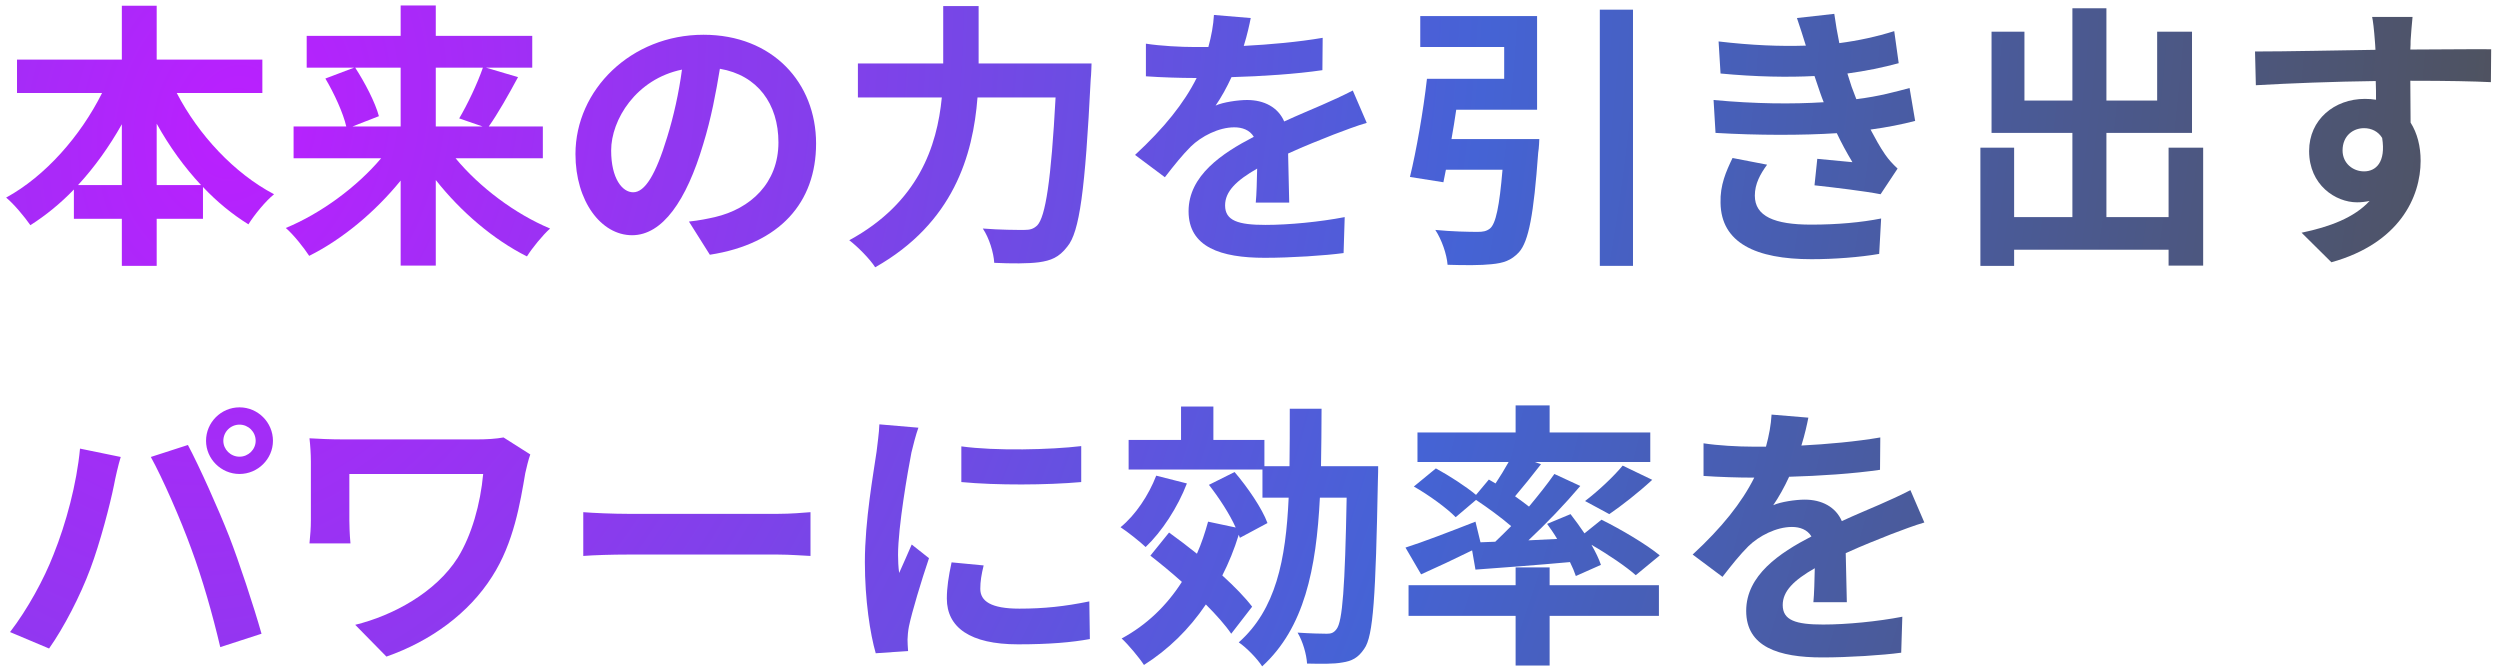 <svg width="269" height="72" viewBox="0 0 269 72" fill="none" xmlns="http://www.w3.org/2000/svg">
<path d="M194.58 44.94C194.43 45.69 194.22 46.68 193.83 47.94C196.68 47.79 199.68 47.52 202.32 47.07L202.29 50.55C199.44 50.97 195.75 51.21 192.51 51.3C192 52.41 191.4 53.49 190.8 54.36C191.58 54 193.2 53.76 194.19 53.76C196.02 53.76 197.52 54.54 198.18 56.07C199.74 55.35 201 54.84 202.23 54.3C203.4 53.79 204.45 53.31 205.56 52.74L207.06 56.22C206.1 56.49 204.51 57.09 203.49 57.48C202.14 58.02 200.43 58.68 198.6 59.52C198.63 61.2 198.69 63.42 198.72 64.8H195.12C195.21 63.9 195.24 62.46 195.27 61.14C193.02 62.43 191.82 63.6 191.82 65.1C191.82 66.75 193.23 67.2 196.17 67.2C198.72 67.2 202.05 66.87 204.69 66.36L204.57 70.23C202.59 70.5 198.9 70.74 196.08 70.74C191.37 70.74 187.89 69.6 187.89 65.73C187.89 61.89 191.49 59.49 194.91 57.72C194.46 56.97 193.65 56.7 192.81 56.7C191.13 56.7 189.27 57.66 188.13 58.77C187.23 59.67 186.36 60.75 185.34 62.07L182.13 59.67C185.28 56.76 187.41 54.09 188.76 51.39C188.61 51.39 188.49 51.39 188.37 51.39C187.14 51.39 184.95 51.33 183.3 51.21V47.7C184.83 47.94 187.05 48.06 188.58 48.06C189.03 48.06 189.54 48.06 190.02 48.06C190.35 46.86 190.56 45.69 190.62 44.61L194.58 44.94Z" fill="url(#paint0_radial_264_3393)"/>
<path d="M159.3 58.35L160.89 58.29C161.46 57.75 162.03 57.18 162.6 56.61C161.52 55.68 160.08 54.63 158.82 53.79L156.63 55.65C155.7 54.69 153.72 53.25 152.13 52.35L154.5 50.4C155.88 51.15 157.71 52.32 158.82 53.25L160.2 51.6L160.92 52.02C161.4 51.3 161.91 50.46 162.33 49.71H152.52V46.53H163.08V43.62H166.74V46.53H177.57V49.71H165.15L165.81 49.95C164.88 51.15 163.89 52.38 163.02 53.4C163.56 53.79 164.07 54.15 164.52 54.51C165.54 53.28 166.5 52.08 167.25 51L170.04 52.29C168.39 54.24 166.38 56.34 164.46 58.14L167.55 57.99C167.22 57.42 166.83 56.88 166.47 56.37L168.99 55.32C169.47 55.95 170.01 56.67 170.49 57.39L172.32 55.92C174.39 56.94 177.18 58.59 178.59 59.76L176.01 61.89C174.99 60.99 173.07 59.67 171.24 58.62C171.69 59.4 172.05 60.15 172.26 60.78L169.56 61.98C169.41 61.53 169.2 61.02 168.93 60.48C165.3 60.81 161.64 61.08 158.76 61.29L158.4 59.22C156.51 60.15 154.53 61.08 152.91 61.8L151.23 58.92C153.12 58.32 156 57.21 158.76 56.13L159.3 58.35ZM173.16 55.32L170.55 53.91C171.9 52.89 173.58 51.33 174.6 50.1L177.78 51.63C176.25 53.04 174.51 54.39 173.16 55.32ZM166.74 61.05V62.97H178.5V66.27H166.74V71.61H163.08V66.27H151.56V62.97H163.08V61.05H166.74Z" fill="url(#paint1_radial_264_3393)"/>
<path d="M124.41 51.18L127.71 52.02C126.72 54.6 125.01 57.21 123.27 58.86C122.67 58.29 121.35 57.24 120.57 56.73C122.19 55.41 123.6 53.28 124.41 51.18ZM134.73 65.28L132.48 68.19C131.85 67.26 130.86 66.15 129.75 65.04C127.95 67.71 125.7 69.9 123.09 71.55C122.61 70.8 121.41 69.36 120.69 68.7C123.36 67.26 125.52 65.19 127.17 62.61C126.03 61.59 124.86 60.63 123.78 59.79L125.79 57.3C126.75 57.99 127.77 58.77 128.79 59.58C129.27 58.5 129.66 57.33 129.99 56.13L132.96 56.76C132.3 55.29 131.16 53.55 130.08 52.17L132.84 50.79C134.25 52.44 135.81 54.72 136.38 56.28L133.41 57.87L133.29 57.54C132.81 59.1 132.21 60.57 131.52 61.92C132.84 63.12 133.98 64.29 134.73 65.28ZM142.14 50.16H148.29C148.29 50.16 148.29 51.3 148.26 51.75C148.02 64.08 147.78 68.46 146.79 69.81C146.13 70.8 145.44 71.13 144.45 71.28C143.52 71.46 142.11 71.43 140.64 71.4C140.58 70.41 140.19 69.03 139.62 68.07C140.97 68.16 142.2 68.19 142.77 68.19C143.22 68.19 143.52 68.1 143.82 67.68C144.45 66.87 144.72 63.21 144.9 53.55H142.02C141.63 61.26 140.34 67.56 135.81 71.7C135.27 70.86 134.1 69.66 133.29 69.12C137.28 65.58 138.36 60.27 138.66 53.55H135.84V50.52H121.44V47.34H127.08V43.74H130.56V47.34H136.05V50.16H138.75C138.78 48.21 138.78 46.14 138.78 43.98H142.2C142.2 46.11 142.17 48.18 142.14 50.16Z" fill="url(#paint2_radial_264_3393)"/>
<path d="M103.44 48.03C107.13 48.54 113.1 48.39 116.34 48V51.87C112.65 52.2 107.22 52.23 103.44 51.87V48.03ZM105.84 60.84C105.6 61.83 105.48 62.55 105.48 63.36C105.48 64.68 106.62 65.49 109.68 65.49C112.35 65.49 114.57 65.25 117.21 64.71L117.27 68.76C115.32 69.12 112.92 69.33 109.53 69.33C104.37 69.33 101.88 67.5 101.88 64.41C101.88 63.24 102.06 62.04 102.39 60.51L105.84 60.84ZM98.82 46.02C98.58 46.65 98.19 48.15 98.07 48.69C97.68 50.7 96.63 56.7 96.63 59.7C96.63 60.27 96.66 61.05 96.75 61.65C97.2 60.63 97.68 59.58 98.1 58.59L99.96 60.06C99.12 62.55 98.13 65.82 97.8 67.41C97.71 67.86 97.65 68.52 97.65 68.82C97.65 69.15 97.68 69.63 97.71 70.05L94.23 70.29C93.63 68.22 93.06 64.56 93.06 60.48C93.06 55.98 93.99 50.91 94.32 48.6C94.41 47.76 94.59 46.62 94.62 45.66L98.82 46.02Z" fill="url(#paint3_radial_264_3393)"/>
<path d="M62.76 55.11C63.84 55.2 66.03 55.29 67.59 55.29H83.7C85.11 55.29 86.43 55.17 87.21 55.11V59.82C86.49 59.79 84.96 59.67 83.7 59.67H67.59C65.88 59.67 63.87 59.73 62.76 59.82V55.11Z" fill="url(#paint4_radial_264_3393)"/>
<path d="M57.06 48.9C56.88 49.35 56.61 50.49 56.52 50.91C55.98 54.06 55.29 58.41 52.95 62.04C50.46 65.97 46.38 68.97 41.58 70.65L38.22 67.23C42.27 66.24 46.89 63.75 49.26 60C50.76 57.57 51.69 54.24 51.99 51H37.59V56.01C37.59 56.46 37.62 57.54 37.71 58.47H33.3C33.39 57.54 33.45 56.82 33.45 56.01V49.68C33.45 48.87 33.39 47.94 33.3 47.16C34.26 47.22 35.58 47.28 36.99 47.28H51.33C52.35 47.28 53.37 47.22 54.18 47.07L57.06 48.9Z" fill="url(#paint5_radial_264_3393)"/>
<path d="M24.03 47.43C24.03 48.36 24.81 49.14 25.77 49.14C26.73 49.14 27.51 48.36 27.51 47.43C27.51 46.47 26.73 45.69 25.77 45.69C24.81 45.69 24.03 46.47 24.03 47.43ZM22.17 47.43C22.17 45.45 23.79 43.83 25.77 43.83C27.75 43.83 29.37 45.45 29.37 47.43C29.37 49.38 27.75 51 25.77 51C23.79 51 22.17 49.38 22.17 47.43ZM5.76 59.67C7.11 56.31 8.25 52.08 8.61 48.27L12.99 49.17C12.72 50.04 12.39 51.51 12.27 52.17C11.85 54.27 10.77 58.41 9.72 61.2C8.64 64.11 6.87 67.53 5.28 69.78L1.08 68.01C2.97 65.55 4.74 62.31 5.76 59.67ZM20.58 59.04C19.44 55.89 17.49 51.45 16.23 49.17L20.22 47.88C21.45 50.19 23.52 54.81 24.66 57.72C25.71 60.42 27.3 65.22 28.14 68.19L23.7 69.63C22.86 66.06 21.78 62.28 20.58 59.04Z" fill="url(#paint6_radial_264_3393)"/>
<path d="M259.59 1.82C259.53 2.3 259.41 3.92 259.38 4.4C259.38 4.64 259.38 4.97 259.35 5.33C262.38 5.33 266.49 5.27 268.05 5.3L268.02 8.84C266.22 8.75 263.43 8.69 259.35 8.69C259.35 10.22 259.38 11.87 259.38 13.19C260.1 14.33 260.46 15.74 260.46 17.3C260.46 21.2 258.18 26.18 250.86 28.22L247.65 25.04C250.68 24.41 253.32 23.42 254.97 21.62C254.55 21.71 254.1 21.77 253.62 21.77C251.31 21.77 248.46 19.91 248.46 16.25C248.46 12.86 251.19 10.64 254.46 10.64C254.88 10.64 255.27 10.67 255.66 10.73C255.66 10.07 255.66 9.38 255.63 8.72C251.1 8.78 246.42 8.96 242.73 9.17L242.64 5.54C246.06 5.54 251.52 5.42 255.6 5.36C255.57 4.97 255.57 4.67 255.54 4.43C255.45 3.2 255.33 2.18 255.24 1.82H259.59ZM252.06 16.19C252.06 17.57 253.17 18.44 254.37 18.44C255.63 18.44 256.74 17.48 256.32 14.84C255.9 14.15 255.18 13.79 254.37 13.79C253.2 13.79 252.06 14.6 252.06 16.19Z" fill="url(#paint7_radial_264_3393)"/>
<path d="M233.34 15.89H237.06V28.58H233.34V26.87H216.72V28.61H213.09V15.89H216.72V23.36H222.99V14.3H214.29V3.41H217.83V10.82H222.99V0.89H226.65V10.82H232.11V3.41H235.86V14.3H226.65V23.36H233.34V15.89Z" fill="url(#paint8_radial_264_3393)"/>
<path d="M184.38 10.76C188.85 11.18 192.9 11.21 196.23 11C196.08 10.64 195.96 10.28 195.84 9.95C195.6 9.26 195.42 8.69 195.24 8.18C192.42 8.33 188.91 8.27 185.13 7.91L184.92 4.46C188.49 4.88 191.55 5 194.31 4.91C194.01 3.95 193.71 2.99 193.35 1.94L197.37 1.49C197.52 2.57 197.7 3.62 197.91 4.64C199.98 4.37 201.9 3.95 203.82 3.35L204.3 6.8C202.65 7.25 200.76 7.64 198.78 7.91C198.93 8.39 199.08 8.87 199.23 9.32C199.38 9.74 199.56 10.19 199.74 10.67C202.2 10.37 204 9.86 205.47 9.47L206.07 13.01C204.69 13.37 203.07 13.7 201.27 13.94C201.78 14.9 202.29 15.83 202.83 16.61C203.22 17.18 203.64 17.63 204.18 18.14L202.35 20.9C200.67 20.57 197.43 20.18 195.24 19.94L195.54 17.09C196.8 17.21 198.42 17.36 199.32 17.45C198.69 16.4 198.12 15.35 197.64 14.33C193.95 14.57 189.12 14.57 184.59 14.3L184.38 10.76ZM190.14 17.72C189.42 18.71 188.82 19.76 188.82 21.05C188.82 23.27 190.92 24.17 194.88 24.17C197.73 24.17 200.28 23.93 202.41 23.51L202.2 27.32C200.1 27.68 197.37 27.89 194.91 27.89C188.91 27.89 185.19 26.12 185.13 21.83C185.07 19.91 185.73 18.44 186.42 17L190.14 17.72Z" fill="url(#paint9_radial_264_3393)"/>
<path d="M156.18 14.96H165.63C165.63 14.96 165.6 15.95 165.51 16.43C165.03 23.06 164.49 25.97 163.44 27.14C162.6 28.04 161.76 28.31 160.47 28.43C159.42 28.55 157.59 28.55 155.76 28.49C155.67 27.35 155.13 25.79 154.44 24.74C156.24 24.92 158.16 24.95 158.97 24.95C159.57 24.95 159.93 24.89 160.32 24.59C160.95 24.08 161.34 22.19 161.67 18.26H155.58C155.49 18.74 155.4 19.19 155.31 19.61L151.71 19.04C152.4 16.22 153.15 11.93 153.54 8.48H161.85V5.06H152.82V1.73H165.39V11.81H156.69C156.54 12.86 156.36 13.94 156.18 14.96ZM172.14 1.04H175.71V28.61H172.14V1.04Z" fill="url(#paint10_radial_264_3393)"/>
<path d="M134.58 1.94C134.43 2.69 134.22 3.68 133.83 4.94C136.68 4.79 139.68 4.52 142.32 4.07L142.29 7.55C139.44 7.97 135.75 8.21 132.51 8.3C132 9.41 131.4 10.49 130.8 11.36C131.58 11 133.2 10.76 134.19 10.76C136.02 10.76 137.52 11.54 138.18 13.07C139.74 12.35 141 11.84 142.23 11.3C143.4 10.79 144.45 10.31 145.56 9.74L147.06 13.22C146.1 13.49 144.51 14.09 143.49 14.48C142.14 15.02 140.43 15.68 138.6 16.52C138.63 18.2 138.69 20.42 138.72 21.8H135.12C135.21 20.9 135.24 19.46 135.27 18.14C133.02 19.43 131.82 20.6 131.82 22.1C131.82 23.75 133.23 24.2 136.17 24.2C138.72 24.2 142.05 23.87 144.69 23.36L144.57 27.23C142.59 27.5 138.9 27.74 136.08 27.74C131.37 27.74 127.89 26.6 127.89 22.73C127.89 18.89 131.49 16.49 134.91 14.72C134.46 13.97 133.65 13.7 132.81 13.7C131.13 13.7 129.27 14.66 128.13 15.77C127.23 16.67 126.36 17.75 125.34 19.07L122.13 16.67C125.28 13.76 127.41 11.09 128.76 8.39C128.61 8.39 128.49 8.39 128.37 8.39C127.14 8.39 124.95 8.33 123.3 8.21V4.7C124.83 4.94 127.05 5.06 128.58 5.06C129.03 5.06 129.54 5.06 130.02 5.06C130.35 3.86 130.56 2.69 130.62 1.61L134.58 1.94Z" fill="url(#paint11_radial_264_3393)"/>
<path d="M105.3 6.83H117.45C117.45 6.83 117.42 8.06 117.36 8.54C116.76 20.48 116.16 24.98 114.84 26.54C113.94 27.71 113.07 28.04 111.78 28.22C110.67 28.37 108.81 28.37 106.98 28.28C106.92 27.2 106.44 25.61 105.75 24.59C107.64 24.74 109.41 24.74 110.19 24.74C110.82 24.74 111.18 24.65 111.6 24.26C112.5 23.33 113.1 19.4 113.58 10.49H105.18C104.7 16.7 102.6 23.99 94.17 28.76C93.6 27.86 92.25 26.51 91.38 25.85C98.82 21.8 100.83 15.74 101.34 10.49H92.31V6.83H101.49V0.65H105.3V6.83Z" fill="url(#paint12_radial_264_3393)"/>
<path d="M87.81 15.44C87.81 21.77 83.94 26.24 76.38 27.41L74.13 23.84C75.27 23.72 76.11 23.54 76.92 23.36C80.76 22.46 83.76 19.7 83.76 15.32C83.76 11.18 81.51 8.09 77.46 7.4C77.04 9.95 76.53 12.71 75.66 15.53C73.86 21.59 71.28 25.31 68.01 25.31C64.68 25.31 61.92 21.65 61.92 16.58C61.92 9.65 67.92 3.74 75.69 3.74C83.13 3.74 87.81 8.9 87.81 15.44ZM65.76 16.19C65.76 19.22 66.96 20.69 68.13 20.69C69.39 20.69 70.56 18.8 71.79 14.75C72.48 12.53 73.05 9.98 73.38 7.49C68.43 8.51 65.76 12.89 65.76 16.19Z" fill="url(#paint13_radial_264_3393)"/>
<path d="M43.11 7.28H38.22C39.27 8.9 40.38 11.03 40.77 12.5L37.92 13.61H43.11V7.28ZM51.96 7.28H46.89V13.61H51.93L49.41 12.74C50.28 11.27 51.36 9.02 51.96 7.28ZM58.41 17.03H49.02C51.6 20.15 55.44 23.03 59.19 24.59C58.38 25.31 57.24 26.72 56.7 27.59C53.1 25.79 49.59 22.79 46.89 19.37V28.58H43.11V19.43C40.38 22.79 36.87 25.73 33.27 27.53C32.7 26.66 31.59 25.25 30.75 24.53C34.53 22.97 38.4 20.12 41.01 17.03H31.59V13.61H37.26C36.93 12.17 35.97 10.07 35.01 8.45L38.1 7.28H33V3.86H43.11V0.59H46.89V3.86H57.27V7.28H52.29L55.74 8.3C54.69 10.25 53.55 12.26 52.59 13.61H58.41V17.03Z" fill="url(#paint14_radial_264_3393)"/>
<path d="M16.86 19.91H21.63C19.83 17.99 18.21 15.74 16.86 13.31V19.91ZM8.4 19.91H13.11V13.37C11.76 15.77 10.17 17.99 8.4 19.91ZM28.23 10.01H19.02C21.36 14.51 25.2 18.65 29.49 20.9C28.59 21.62 27.36 23.12 26.73 24.14C24.99 23.06 23.34 21.71 21.84 20.12V23.54H16.86V28.61H13.11V23.54H7.95V20.39C6.51 21.89 4.92 23.18 3.27 24.23C2.64 23.33 1.5 21.95 0.66 21.26C4.89 18.95 8.67 14.63 10.98 10.01H1.83V6.41H13.11V0.62H16.86V6.41H28.23V10.01Z" fill="url(#paint15_radial_264_3393)"/>
<defs>
<radialGradient id="paint0_radial_264_3393" cx="0" cy="0" r="1" gradientUnits="userSpaceOnUse" gradientTransform="translate(25.266 13.125) rotate(13.825) scale(254.672 333.559)">
<stop stop-color="#BB1FFF"/>
<stop offset="0.519" stop-color="#4563D5"/>
<stop offset="1" stop-color="#505050"/>
</radialGradient>
<radialGradient id="paint1_radial_264_3393" cx="0" cy="0" r="1" gradientUnits="userSpaceOnUse" gradientTransform="translate(25.266 13.125) rotate(13.825) scale(254.672 333.559)">
<stop stop-color="#BB1FFF"/>
<stop offset="0.519" stop-color="#4563D5"/>
<stop offset="1" stop-color="#505050"/>
</radialGradient>
<radialGradient id="paint2_radial_264_3393" cx="0" cy="0" r="1" gradientUnits="userSpaceOnUse" gradientTransform="translate(25.266 13.125) rotate(13.825) scale(254.672 333.559)">
<stop stop-color="#BB1FFF"/>
<stop offset="0.519" stop-color="#4563D5"/>
<stop offset="1" stop-color="#505050"/>
</radialGradient>
<radialGradient id="paint3_radial_264_3393" cx="0" cy="0" r="1" gradientUnits="userSpaceOnUse" gradientTransform="translate(25.266 13.125) rotate(13.825) scale(254.672 333.559)">
<stop stop-color="#BB1FFF"/>
<stop offset="0.519" stop-color="#4563D5"/>
<stop offset="1" stop-color="#505050"/>
</radialGradient>
<radialGradient id="paint4_radial_264_3393" cx="0" cy="0" r="1" gradientUnits="userSpaceOnUse" gradientTransform="translate(25.266 13.125) rotate(13.825) scale(254.672 333.559)">
<stop stop-color="#BB1FFF"/>
<stop offset="0.519" stop-color="#4563D5"/>
<stop offset="1" stop-color="#505050"/>
</radialGradient>
<radialGradient id="paint5_radial_264_3393" cx="0" cy="0" r="1" gradientUnits="userSpaceOnUse" gradientTransform="translate(25.266 13.125) rotate(13.825) scale(254.672 333.559)">
<stop stop-color="#BB1FFF"/>
<stop offset="0.519" stop-color="#4563D5"/>
<stop offset="1" stop-color="#505050"/>
</radialGradient>
<radialGradient id="paint6_radial_264_3393" cx="0" cy="0" r="1" gradientUnits="userSpaceOnUse" gradientTransform="translate(25.266 13.125) rotate(13.825) scale(254.672 333.559)">
<stop stop-color="#BB1FFF"/>
<stop offset="0.519" stop-color="#4563D5"/>
<stop offset="1" stop-color="#505050"/>
</radialGradient>
<radialGradient id="paint7_radial_264_3393" cx="0" cy="0" r="1" gradientUnits="userSpaceOnUse" gradientTransform="translate(25.266 13.125) rotate(13.825) scale(254.672 333.559)">
<stop stop-color="#BB1FFF"/>
<stop offset="0.519" stop-color="#4563D5"/>
<stop offset="1" stop-color="#505050"/>
</radialGradient>
<radialGradient id="paint8_radial_264_3393" cx="0" cy="0" r="1" gradientUnits="userSpaceOnUse" gradientTransform="translate(25.266 13.125) rotate(13.825) scale(254.672 333.559)">
<stop stop-color="#BB1FFF"/>
<stop offset="0.519" stop-color="#4563D5"/>
<stop offset="1" stop-color="#505050"/>
</radialGradient>
<radialGradient id="paint9_radial_264_3393" cx="0" cy="0" r="1" gradientUnits="userSpaceOnUse" gradientTransform="translate(25.266 13.125) rotate(13.825) scale(254.672 333.559)">
<stop stop-color="#BB1FFF"/>
<stop offset="0.519" stop-color="#4563D5"/>
<stop offset="1" stop-color="#505050"/>
</radialGradient>
<radialGradient id="paint10_radial_264_3393" cx="0" cy="0" r="1" gradientUnits="userSpaceOnUse" gradientTransform="translate(25.266 13.125) rotate(13.825) scale(254.672 333.559)">
<stop stop-color="#BB1FFF"/>
<stop offset="0.519" stop-color="#4563D5"/>
<stop offset="1" stop-color="#505050"/>
</radialGradient>
<radialGradient id="paint11_radial_264_3393" cx="0" cy="0" r="1" gradientUnits="userSpaceOnUse" gradientTransform="translate(25.266 13.125) rotate(13.825) scale(254.672 333.559)">
<stop stop-color="#BB1FFF"/>
<stop offset="0.519" stop-color="#4563D5"/>
<stop offset="1" stop-color="#505050"/>
</radialGradient>
<radialGradient id="paint12_radial_264_3393" cx="0" cy="0" r="1" gradientUnits="userSpaceOnUse" gradientTransform="translate(25.266 13.125) rotate(13.825) scale(254.672 333.559)">
<stop stop-color="#BB1FFF"/>
<stop offset="0.519" stop-color="#4563D5"/>
<stop offset="1" stop-color="#505050"/>
</radialGradient>
<radialGradient id="paint13_radial_264_3393" cx="0" cy="0" r="1" gradientUnits="userSpaceOnUse" gradientTransform="translate(25.266 13.125) rotate(13.825) scale(254.672 333.559)">
<stop stop-color="#BB1FFF"/>
<stop offset="0.519" stop-color="#4563D5"/>
<stop offset="1" stop-color="#505050"/>
</radialGradient>
<radialGradient id="paint14_radial_264_3393" cx="0" cy="0" r="1" gradientUnits="userSpaceOnUse" gradientTransform="translate(25.266 13.125) rotate(13.825) scale(254.672 333.559)">
<stop stop-color="#BB1FFF"/>
<stop offset="0.519" stop-color="#4563D5"/>
<stop offset="1" stop-color="#505050"/>
</radialGradient>
<radialGradient id="paint15_radial_264_3393" cx="0" cy="0" r="1" gradientUnits="userSpaceOnUse" gradientTransform="translate(25.266 13.125) rotate(13.825) scale(254.672 333.559)">
<stop stop-color="#BB1FFF"/>
<stop offset="0.519" stop-color="#4563D5"/>
<stop offset="1" stop-color="#505050"/>
</radialGradient>
</defs>
</svg>
